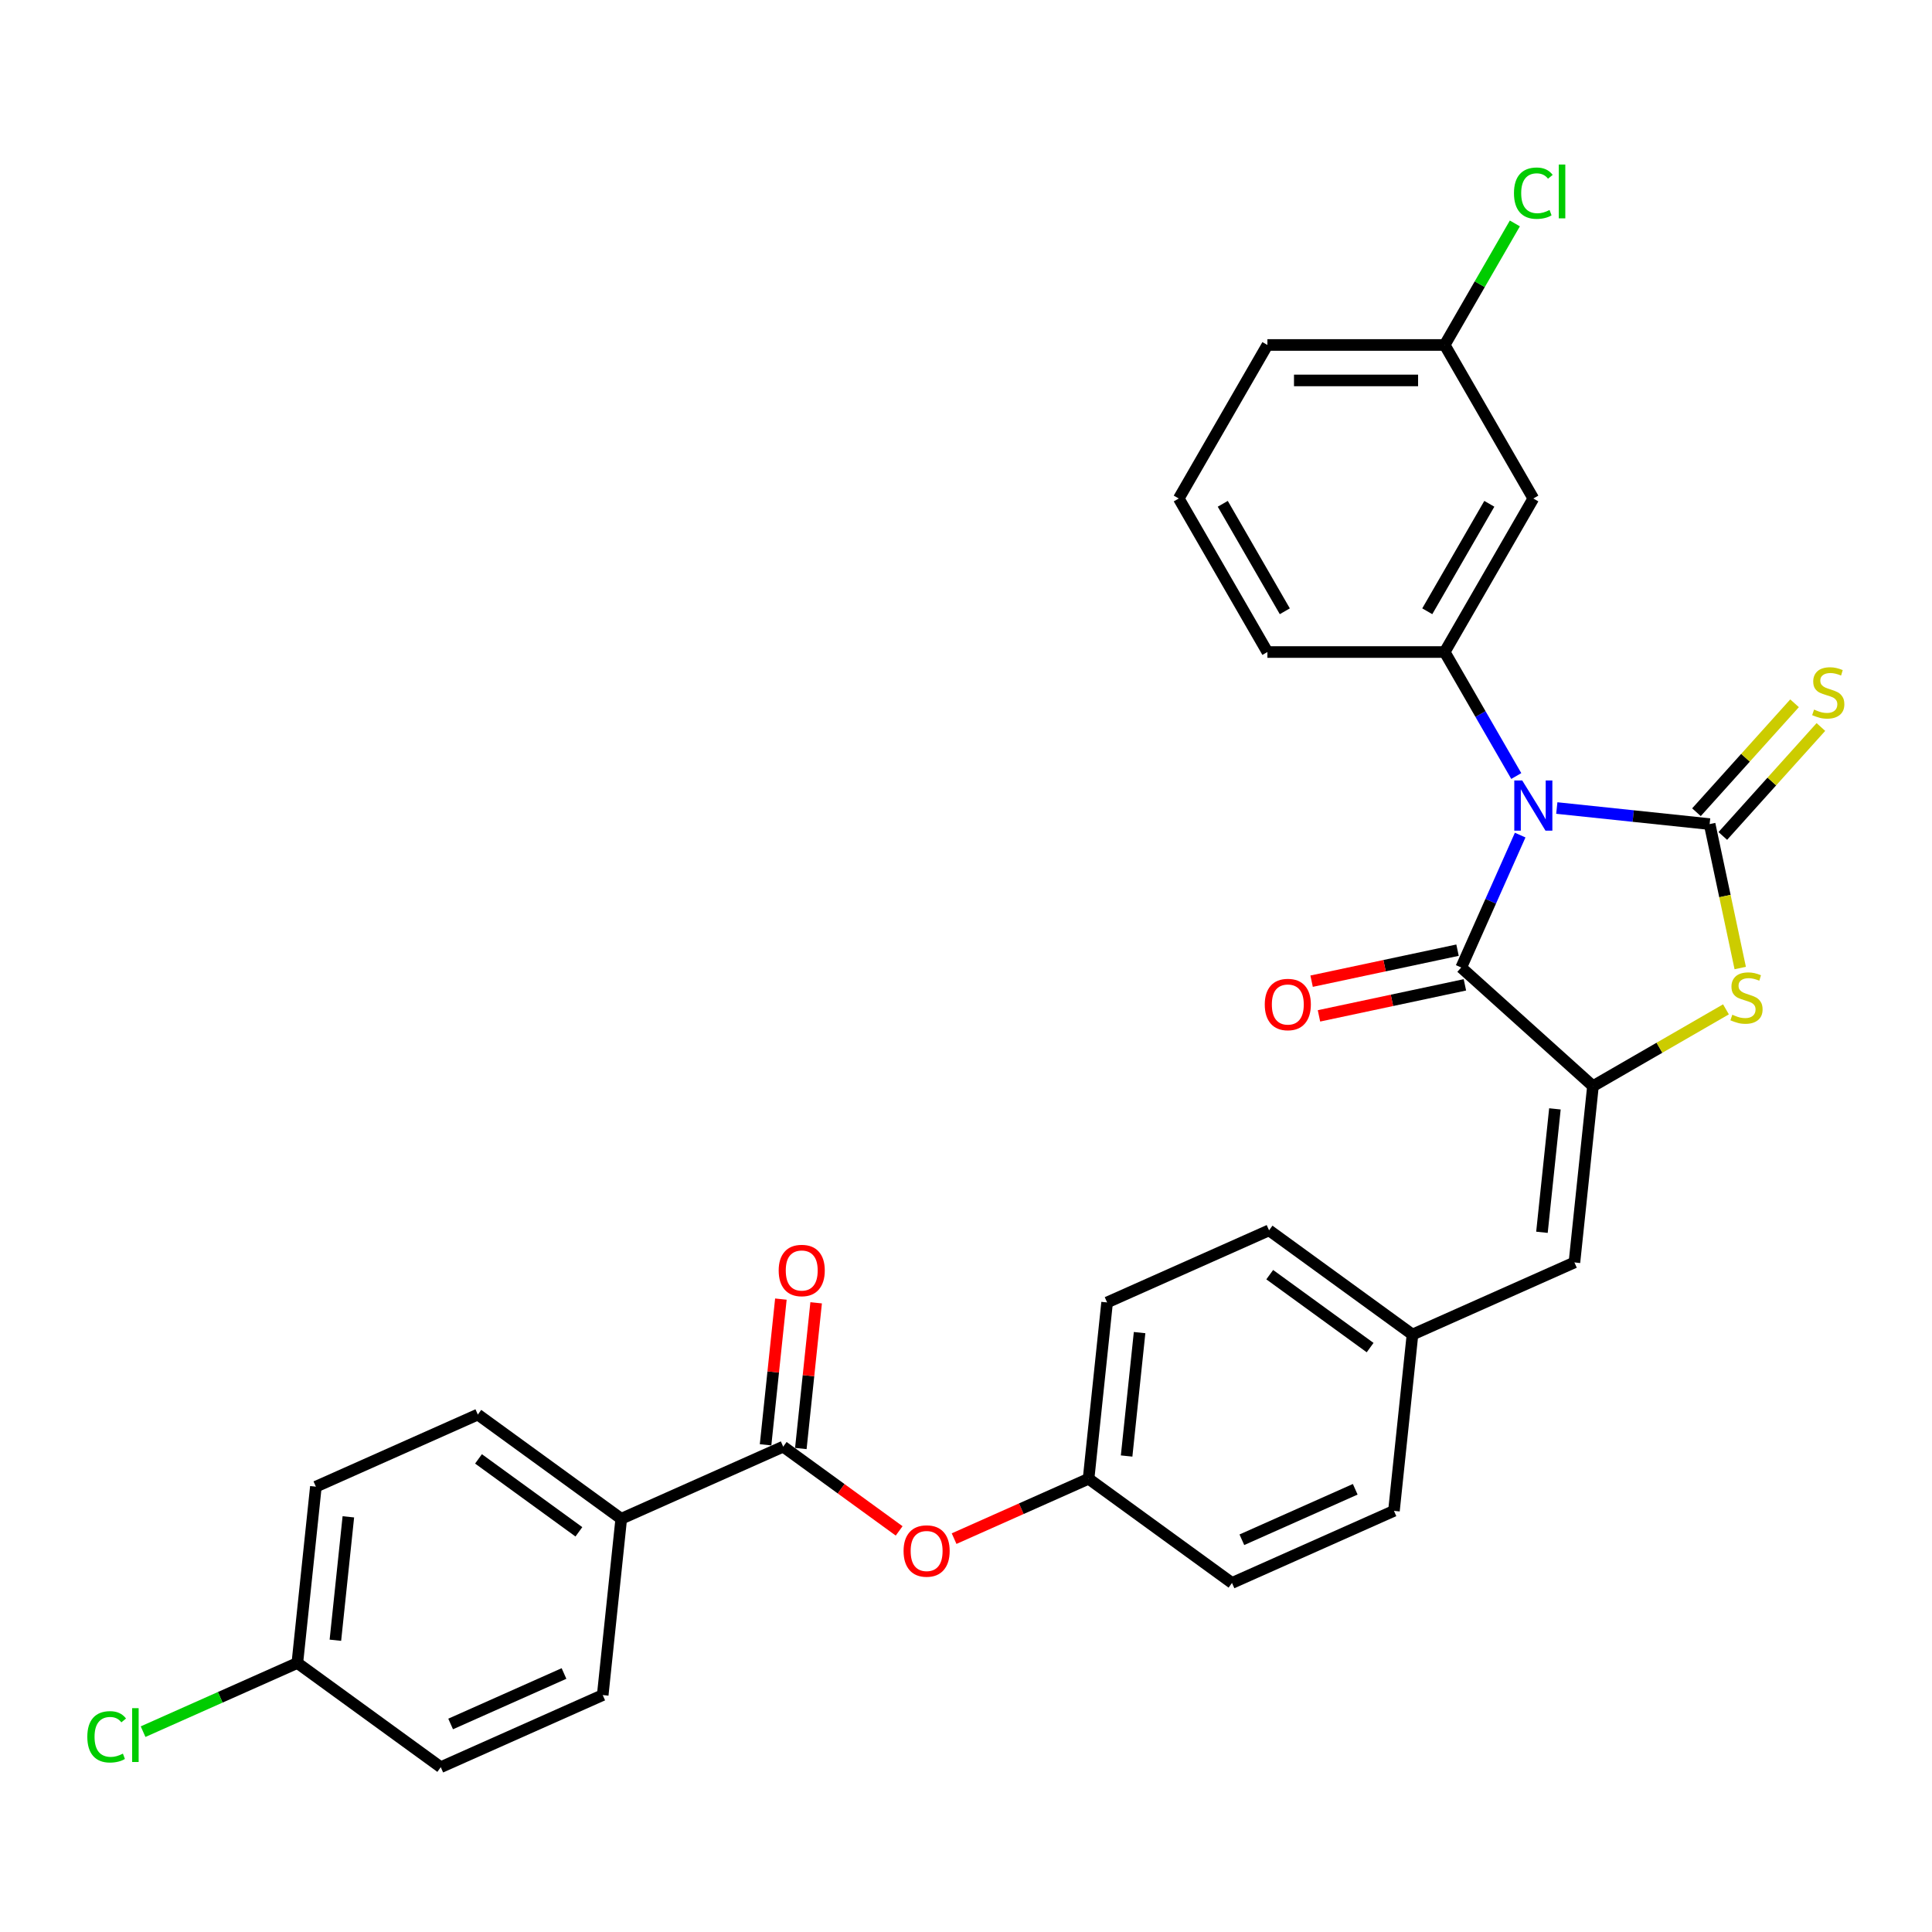<?xml version='1.0' encoding='iso-8859-1'?>
<svg version='1.1' baseProfile='full'
              xmlns='http://www.w3.org/2000/svg'
                      xmlns:rdkit='http://www.rdkit.org/xml'
                      xmlns:xlink='http://www.w3.org/1999/xlink'
                  xml:space='preserve'
width='1000px' height='1000px' viewBox='0 0 1000 1000'>
<!-- END OF HEADER -->
<rect style='opacity:1.0;fill:#FFFFFF;stroke:none' width='1000' height='1000' x='0' y='0'> </rect>
<path class='bond-0' d='M 805.795,418.232 L 845.349,422.39' style='fill:none;fill-rule:evenodd;stroke:#0000FF;stroke-width:6px;stroke-linecap:butt;stroke-linejoin:miter;stroke-opacity:1' />
<path class='bond-0' d='M 845.349,422.39 L 884.902,426.547' style='fill:none;fill-rule:evenodd;stroke:#000000;stroke-width:6px;stroke-linecap:butt;stroke-linejoin:miter;stroke-opacity:1' />
<path class='bond-1' d='M 786.84,432.243 L 771.582,466.512' style='fill:none;fill-rule:evenodd;stroke:#0000FF;stroke-width:6px;stroke-linecap:butt;stroke-linejoin:miter;stroke-opacity:1' />
<path class='bond-1' d='M 771.582,466.512 L 756.324,500.782' style='fill:none;fill-rule:evenodd;stroke:#000000;stroke-width:6px;stroke-linecap:butt;stroke-linejoin:miter;stroke-opacity:1' />
<path class='bond-4' d='M 784.82,401.669 L 766.293,369.579' style='fill:none;fill-rule:evenodd;stroke:#0000FF;stroke-width:6px;stroke-linecap:butt;stroke-linejoin:miter;stroke-opacity:1' />
<path class='bond-4' d='M 766.293,369.579 L 747.766,337.49' style='fill:none;fill-rule:evenodd;stroke:#000000;stroke-width:6px;stroke-linecap:butt;stroke-linejoin:miter;stroke-opacity:1' />
<path class='bond-3' d='M 884.902,426.547 L 892.821,463.799' style='fill:none;fill-rule:evenodd;stroke:#000000;stroke-width:6px;stroke-linecap:butt;stroke-linejoin:miter;stroke-opacity:1' />
<path class='bond-3' d='M 892.821,463.799 L 900.739,501.051' style='fill:none;fill-rule:evenodd;stroke:#CCCC00;stroke-width:6px;stroke-linecap:butt;stroke-linejoin:miter;stroke-opacity:1' />
<path class='bond-7' d='M 891.721,432.687 L 917.108,404.492' style='fill:none;fill-rule:evenodd;stroke:#000000;stroke-width:6px;stroke-linecap:butt;stroke-linejoin:miter;stroke-opacity:1' />
<path class='bond-7' d='M 917.108,404.492 L 942.495,376.298' style='fill:none;fill-rule:evenodd;stroke:#CCCC00;stroke-width:6px;stroke-linecap:butt;stroke-linejoin:miter;stroke-opacity:1' />
<path class='bond-7' d='M 878.083,420.407 L 903.47,392.212' style='fill:none;fill-rule:evenodd;stroke:#000000;stroke-width:6px;stroke-linecap:butt;stroke-linejoin:miter;stroke-opacity:1' />
<path class='bond-7' d='M 903.47,392.212 L 928.857,364.018' style='fill:none;fill-rule:evenodd;stroke:#CCCC00;stroke-width:6px;stroke-linecap:butt;stroke-linejoin:miter;stroke-opacity:1' />
<path class='bond-2' d='M 756.324,500.782 L 824.514,562.181' style='fill:none;fill-rule:evenodd;stroke:#000000;stroke-width:6px;stroke-linecap:butt;stroke-linejoin:miter;stroke-opacity:1' />
<path class='bond-11' d='M 754.416,491.806 L 716.65,499.834' style='fill:none;fill-rule:evenodd;stroke:#000000;stroke-width:6px;stroke-linecap:butt;stroke-linejoin:miter;stroke-opacity:1' />
<path class='bond-11' d='M 716.65,499.834 L 678.885,507.861' style='fill:none;fill-rule:evenodd;stroke:#FF0000;stroke-width:6px;stroke-linecap:butt;stroke-linejoin:miter;stroke-opacity:1' />
<path class='bond-11' d='M 758.232,509.757 L 720.466,517.785' style='fill:none;fill-rule:evenodd;stroke:#000000;stroke-width:6px;stroke-linecap:butt;stroke-linejoin:miter;stroke-opacity:1' />
<path class='bond-11' d='M 720.466,517.785 L 682.7,525.812' style='fill:none;fill-rule:evenodd;stroke:#FF0000;stroke-width:6px;stroke-linecap:butt;stroke-linejoin:miter;stroke-opacity:1' />
<path class='bond-6' d='M 824.514,562.181 L 814.923,653.437' style='fill:none;fill-rule:evenodd;stroke:#000000;stroke-width:6px;stroke-linecap:butt;stroke-linejoin:miter;stroke-opacity:1' />
<path class='bond-6' d='M 804.824,573.951 L 798.11,637.831' style='fill:none;fill-rule:evenodd;stroke:#000000;stroke-width:6px;stroke-linecap:butt;stroke-linejoin:miter;stroke-opacity:1' />
<path class='bond-30' d='M 824.514,562.181 L 858.934,542.308' style='fill:none;fill-rule:evenodd;stroke:#000000;stroke-width:6px;stroke-linecap:butt;stroke-linejoin:miter;stroke-opacity:1' />
<path class='bond-30' d='M 858.934,542.308 L 893.354,522.436' style='fill:none;fill-rule:evenodd;stroke:#CCCC00;stroke-width:6px;stroke-linecap:butt;stroke-linejoin:miter;stroke-opacity:1' />
<path class='bond-8' d='M 747.766,337.49 L 793.646,258.024' style='fill:none;fill-rule:evenodd;stroke:#000000;stroke-width:6px;stroke-linecap:butt;stroke-linejoin:miter;stroke-opacity:1' />
<path class='bond-8' d='M 738.755,316.394 L 770.871,260.768' style='fill:none;fill-rule:evenodd;stroke:#000000;stroke-width:6px;stroke-linecap:butt;stroke-linejoin:miter;stroke-opacity:1' />
<path class='bond-21' d='M 747.766,337.49 L 656.007,337.49' style='fill:none;fill-rule:evenodd;stroke:#000000;stroke-width:6px;stroke-linecap:butt;stroke-linejoin:miter;stroke-opacity:1' />
<path class='bond-5' d='M 405.383,748.79 L 435.389,770.591' style='fill:none;fill-rule:evenodd;stroke:#000000;stroke-width:6px;stroke-linecap:butt;stroke-linejoin:miter;stroke-opacity:1' />
<path class='bond-5' d='M 435.389,770.591 L 465.395,792.391' style='fill:none;fill-rule:evenodd;stroke:#FF0000;stroke-width:6px;stroke-linecap:butt;stroke-linejoin:miter;stroke-opacity:1' />
<path class='bond-10' d='M 405.383,748.79 L 321.557,786.112' style='fill:none;fill-rule:evenodd;stroke:#000000;stroke-width:6px;stroke-linecap:butt;stroke-linejoin:miter;stroke-opacity:1' />
<path class='bond-12' d='M 414.509,749.749 L 418.472,712.04' style='fill:none;fill-rule:evenodd;stroke:#000000;stroke-width:6px;stroke-linecap:butt;stroke-linejoin:miter;stroke-opacity:1' />
<path class='bond-12' d='M 418.472,712.04 L 422.436,674.33' style='fill:none;fill-rule:evenodd;stroke:#FF0000;stroke-width:6px;stroke-linecap:butt;stroke-linejoin:miter;stroke-opacity:1' />
<path class='bond-12' d='M 396.257,747.831 L 400.221,710.121' style='fill:none;fill-rule:evenodd;stroke:#000000;stroke-width:6px;stroke-linecap:butt;stroke-linejoin:miter;stroke-opacity:1' />
<path class='bond-12' d='M 400.221,710.121 L 404.184,672.412' style='fill:none;fill-rule:evenodd;stroke:#FF0000;stroke-width:6px;stroke-linecap:butt;stroke-linejoin:miter;stroke-opacity:1' />
<path class='bond-13' d='M 814.923,653.437 L 731.097,690.759' style='fill:none;fill-rule:evenodd;stroke:#000000;stroke-width:6px;stroke-linecap:butt;stroke-linejoin:miter;stroke-opacity:1' />
<path class='bond-17' d='M 793.646,258.024 L 747.766,178.558' style='fill:none;fill-rule:evenodd;stroke:#000000;stroke-width:6px;stroke-linecap:butt;stroke-linejoin:miter;stroke-opacity:1' />
<path class='bond-9' d='M 493.841,796.392 L 528.642,780.898' style='fill:none;fill-rule:evenodd;stroke:#FF0000;stroke-width:6px;stroke-linecap:butt;stroke-linejoin:miter;stroke-opacity:1' />
<path class='bond-9' d='M 528.642,780.898 L 563.444,765.403' style='fill:none;fill-rule:evenodd;stroke:#000000;stroke-width:6px;stroke-linecap:butt;stroke-linejoin:miter;stroke-opacity:1' />
<path class='bond-14' d='M 321.557,786.112 L 247.322,732.177' style='fill:none;fill-rule:evenodd;stroke:#000000;stroke-width:6px;stroke-linecap:butt;stroke-linejoin:miter;stroke-opacity:1' />
<path class='bond-14' d='M 299.635,792.869 L 247.67,755.114' style='fill:none;fill-rule:evenodd;stroke:#000000;stroke-width:6px;stroke-linecap:butt;stroke-linejoin:miter;stroke-opacity:1' />
<path class='bond-15' d='M 321.557,786.112 L 311.965,877.369' style='fill:none;fill-rule:evenodd;stroke:#000000;stroke-width:6px;stroke-linecap:butt;stroke-linejoin:miter;stroke-opacity:1' />
<path class='bond-24' d='M 731.097,690.759 L 656.862,636.825' style='fill:none;fill-rule:evenodd;stroke:#000000;stroke-width:6px;stroke-linecap:butt;stroke-linejoin:miter;stroke-opacity:1' />
<path class='bond-24' d='M 709.174,697.516 L 657.21,659.762' style='fill:none;fill-rule:evenodd;stroke:#000000;stroke-width:6px;stroke-linecap:butt;stroke-linejoin:miter;stroke-opacity:1' />
<path class='bond-25' d='M 731.097,690.759 L 721.505,782.016' style='fill:none;fill-rule:evenodd;stroke:#000000;stroke-width:6px;stroke-linecap:butt;stroke-linejoin:miter;stroke-opacity:1' />
<path class='bond-19' d='M 247.322,732.177 L 163.496,769.499' style='fill:none;fill-rule:evenodd;stroke:#000000;stroke-width:6px;stroke-linecap:butt;stroke-linejoin:miter;stroke-opacity:1' />
<path class='bond-20' d='M 311.965,877.369 L 228.139,914.69' style='fill:none;fill-rule:evenodd;stroke:#000000;stroke-width:6px;stroke-linecap:butt;stroke-linejoin:miter;stroke-opacity:1' />
<path class='bond-20' d='M 291.927,866.202 L 233.249,892.327' style='fill:none;fill-rule:evenodd;stroke:#000000;stroke-width:6px;stroke-linecap:butt;stroke-linejoin:miter;stroke-opacity:1' />
<path class='bond-16' d='M 563.444,765.403 L 637.679,819.338' style='fill:none;fill-rule:evenodd;stroke:#000000;stroke-width:6px;stroke-linecap:butt;stroke-linejoin:miter;stroke-opacity:1' />
<path class='bond-32' d='M 563.444,765.403 L 573.036,674.146' style='fill:none;fill-rule:evenodd;stroke:#000000;stroke-width:6px;stroke-linecap:butt;stroke-linejoin:miter;stroke-opacity:1' />
<path class='bond-32' d='M 583.134,753.633 L 589.848,689.753' style='fill:none;fill-rule:evenodd;stroke:#000000;stroke-width:6px;stroke-linecap:butt;stroke-linejoin:miter;stroke-opacity:1' />
<path class='bond-22' d='M 747.766,178.558 L 765.927,147.102' style='fill:none;fill-rule:evenodd;stroke:#000000;stroke-width:6px;stroke-linecap:butt;stroke-linejoin:miter;stroke-opacity:1' />
<path class='bond-22' d='M 765.927,147.102 L 784.089,115.646' style='fill:none;fill-rule:evenodd;stroke:#00CC00;stroke-width:6px;stroke-linecap:butt;stroke-linejoin:miter;stroke-opacity:1' />
<path class='bond-31' d='M 747.766,178.558 L 656.007,178.558' style='fill:none;fill-rule:evenodd;stroke:#000000;stroke-width:6px;stroke-linecap:butt;stroke-linejoin:miter;stroke-opacity:1' />
<path class='bond-31' d='M 734.002,196.91 L 669.771,196.91' style='fill:none;fill-rule:evenodd;stroke:#000000;stroke-width:6px;stroke-linecap:butt;stroke-linejoin:miter;stroke-opacity:1' />
<path class='bond-18' d='M 153.904,860.756 L 228.139,914.69' style='fill:none;fill-rule:evenodd;stroke:#000000;stroke-width:6px;stroke-linecap:butt;stroke-linejoin:miter;stroke-opacity:1' />
<path class='bond-23' d='M 153.904,860.756 L 113.982,878.53' style='fill:none;fill-rule:evenodd;stroke:#000000;stroke-width:6px;stroke-linecap:butt;stroke-linejoin:miter;stroke-opacity:1' />
<path class='bond-23' d='M 113.982,878.53 L 74.06,896.304' style='fill:none;fill-rule:evenodd;stroke:#00CC00;stroke-width:6px;stroke-linecap:butt;stroke-linejoin:miter;stroke-opacity:1' />
<path class='bond-33' d='M 153.904,860.756 L 163.496,769.499' style='fill:none;fill-rule:evenodd;stroke:#000000;stroke-width:6px;stroke-linecap:butt;stroke-linejoin:miter;stroke-opacity:1' />
<path class='bond-33' d='M 173.594,848.985 L 180.308,785.106' style='fill:none;fill-rule:evenodd;stroke:#000000;stroke-width:6px;stroke-linecap:butt;stroke-linejoin:miter;stroke-opacity:1' />
<path class='bond-28' d='M 656.007,337.49 L 610.127,258.024' style='fill:none;fill-rule:evenodd;stroke:#000000;stroke-width:6px;stroke-linecap:butt;stroke-linejoin:miter;stroke-opacity:1' />
<path class='bond-28' d='M 665.018,316.394 L 632.902,260.768' style='fill:none;fill-rule:evenodd;stroke:#000000;stroke-width:6px;stroke-linecap:butt;stroke-linejoin:miter;stroke-opacity:1' />
<path class='bond-26' d='M 656.862,636.825 L 573.036,674.146' style='fill:none;fill-rule:evenodd;stroke:#000000;stroke-width:6px;stroke-linecap:butt;stroke-linejoin:miter;stroke-opacity:1' />
<path class='bond-27' d='M 721.505,782.016 L 637.679,819.338' style='fill:none;fill-rule:evenodd;stroke:#000000;stroke-width:6px;stroke-linecap:butt;stroke-linejoin:miter;stroke-opacity:1' />
<path class='bond-27' d='M 701.467,770.849 L 642.788,796.974' style='fill:none;fill-rule:evenodd;stroke:#000000;stroke-width:6px;stroke-linecap:butt;stroke-linejoin:miter;stroke-opacity:1' />
<path class='bond-29' d='M 610.127,258.024 L 656.007,178.558' style='fill:none;fill-rule:evenodd;stroke:#000000;stroke-width:6px;stroke-linecap:butt;stroke-linejoin:miter;stroke-opacity:1' />
<path  class='atom-0' d='M 787.902 403.962
L 796.417 417.726
Q 797.261 419.084, 798.619 421.544
Q 799.977 424.003, 800.051 424.15
L 800.051 403.962
L 803.501 403.962
L 803.501 429.949
L 799.94 429.949
L 790.801 414.9
Q 789.737 413.138, 788.599 411.12
Q 787.498 409.101, 787.168 408.477
L 787.168 429.949
L 783.791 429.949
L 783.791 403.962
L 787.902 403.962
' fill='#0000FF'/>
<path  class='atom-4' d='M 896.639 525.22
Q 896.933 525.33, 898.144 525.844
Q 899.356 526.358, 900.677 526.688
Q 902.035 526.982, 903.356 526.982
Q 905.815 526.982, 907.247 525.807
Q 908.678 524.596, 908.678 522.504
Q 908.678 521.073, 907.944 520.192
Q 907.247 519.311, 906.146 518.834
Q 905.045 518.357, 903.209 517.806
Q 900.897 517.109, 899.502 516.448
Q 898.144 515.787, 897.153 514.393
Q 896.199 512.998, 896.199 510.649
Q 896.199 507.382, 898.401 505.363
Q 900.64 503.345, 905.045 503.345
Q 908.054 503.345, 911.468 504.776
L 910.624 507.602
Q 907.504 506.318, 905.155 506.318
Q 902.622 506.318, 901.227 507.382
Q 899.833 508.41, 899.869 510.208
Q 899.869 511.603, 900.567 512.447
Q 901.301 513.291, 902.329 513.769
Q 903.393 514.246, 905.155 514.796
Q 907.504 515.53, 908.899 516.264
Q 910.293 516.999, 911.284 518.503
Q 912.312 519.972, 912.312 522.504
Q 912.312 526.101, 909.89 528.046
Q 907.504 529.955, 903.503 529.955
Q 901.191 529.955, 899.429 529.441
Q 897.704 528.964, 895.648 528.12
L 896.639 525.22
' fill='#CCCC00'/>
<path  class='atom-8' d='M 938.961 367.276
Q 939.254 367.386, 940.465 367.9
Q 941.677 368.413, 942.998 368.744
Q 944.356 369.037, 945.677 369.037
Q 948.137 369.037, 949.568 367.863
Q 950.999 366.652, 950.999 364.56
Q 950.999 363.128, 950.265 362.247
Q 949.568 361.366, 948.467 360.889
Q 947.366 360.412, 945.531 359.861
Q 943.218 359.164, 941.823 358.503
Q 940.465 357.843, 939.474 356.448
Q 938.52 355.053, 938.52 352.704
Q 938.52 349.438, 940.722 347.419
Q 942.961 345.4, 947.366 345.4
Q 950.375 345.4, 953.789 346.832
L 952.945 349.658
Q 949.825 348.373, 947.476 348.373
Q 944.943 348.373, 943.549 349.438
Q 942.154 350.465, 942.191 352.264
Q 942.191 353.659, 942.888 354.503
Q 943.622 355.347, 944.65 355.824
Q 945.714 356.301, 947.476 356.852
Q 949.825 357.586, 951.22 358.32
Q 952.614 359.054, 953.605 360.559
Q 954.633 362.027, 954.633 364.56
Q 954.633 368.157, 952.211 370.102
Q 949.825 372.01, 945.824 372.01
Q 943.512 372.01, 941.75 371.497
Q 940.025 371.019, 937.97 370.175
L 938.961 367.276
' fill='#CCCC00'/>
<path  class='atom-10' d='M 467.689 802.798
Q 467.689 796.559, 470.772 793.072
Q 473.855 789.585, 479.618 789.585
Q 485.38 789.585, 488.463 793.072
Q 491.547 796.559, 491.547 802.798
Q 491.547 809.111, 488.427 812.708
Q 485.307 816.269, 479.618 816.269
Q 473.892 816.269, 470.772 812.708
Q 467.689 809.148, 467.689 802.798
M 479.618 813.332
Q 483.582 813.332, 485.711 810.69
Q 487.876 808.01, 487.876 802.798
Q 487.876 797.696, 485.711 795.127
Q 483.582 792.521, 479.618 792.521
Q 475.654 792.521, 473.488 795.09
Q 471.359 797.66, 471.359 802.798
Q 471.359 808.047, 473.488 810.69
Q 475.654 813.332, 479.618 813.332
' fill='#FF0000'/>
<path  class='atom-12' d='M 654.641 519.933
Q 654.641 513.693, 657.724 510.207
Q 660.807 506.72, 666.57 506.72
Q 672.332 506.72, 675.415 510.207
Q 678.499 513.693, 678.499 519.933
Q 678.499 526.246, 675.379 529.843
Q 672.259 533.403, 666.57 533.403
Q 660.844 533.403, 657.724 529.843
Q 654.641 526.283, 654.641 519.933
M 666.57 530.467
Q 670.534 530.467, 672.663 527.824
Q 674.828 525.145, 674.828 519.933
Q 674.828 514.831, 672.663 512.262
Q 670.534 509.656, 666.57 509.656
Q 662.606 509.656, 660.44 512.225
Q 658.311 514.795, 658.311 519.933
Q 658.311 525.182, 660.44 527.824
Q 662.606 530.467, 666.57 530.467
' fill='#FF0000'/>
<path  class='atom-13' d='M 403.046 657.607
Q 403.046 651.367, 406.129 647.88
Q 409.212 644.394, 414.974 644.394
Q 420.737 644.394, 423.82 647.88
Q 426.903 651.367, 426.903 657.607
Q 426.903 663.92, 423.783 667.517
Q 420.664 671.077, 414.974 671.077
Q 409.249 671.077, 406.129 667.517
Q 403.046 663.957, 403.046 657.607
M 414.974 668.141
Q 418.938 668.141, 421.067 665.498
Q 423.233 662.819, 423.233 657.607
Q 423.233 652.505, 421.067 649.936
Q 418.938 647.33, 414.974 647.33
Q 411.01 647.33, 408.845 649.899
Q 406.716 652.468, 406.716 657.607
Q 406.716 662.856, 408.845 665.498
Q 411.01 668.141, 414.974 668.141
' fill='#FF0000'/>
<path  class='atom-23' d='M 783.626 99.991
Q 783.626 93.531, 786.635 90.155
Q 789.682 86.741, 795.444 86.741
Q 800.803 86.741, 803.666 90.522
L 801.243 92.504
Q 799.151 89.751, 795.444 89.751
Q 791.517 89.751, 789.425 92.394
Q 787.369 95, 787.369 99.991
Q 787.369 105.13, 789.498 107.773
Q 791.664 110.415, 795.848 110.415
Q 798.711 110.415, 802.051 108.69
L 803.079 111.443
Q 801.721 112.324, 799.665 112.838
Q 797.61 113.352, 795.334 113.352
Q 789.682 113.352, 786.635 109.901
Q 783.626 106.451, 783.626 99.991
' fill='#00CC00'/>
<path  class='atom-23' d='M 806.822 85.163
L 810.199 85.163
L 810.199 113.021
L 806.822 113.021
L 806.822 85.163
' fill='#00CC00'/>
<path  class='atom-24' d='M 45.193 898.977
Q 45.193 892.517, 48.203 889.14
Q 51.249 885.727, 57.011 885.727
Q 62.37 885.727, 65.233 889.507
L 62.811 891.489
Q 60.718 888.736, 57.011 888.736
Q 53.084 888.736, 50.992 891.379
Q 48.937 893.985, 48.937 898.977
Q 48.937 904.115, 51.065 906.758
Q 53.231 909.401, 57.415 909.401
Q 60.278 909.401, 63.618 907.676
L 64.646 910.428
Q 63.288 911.309, 61.232 911.823
Q 59.177 912.337, 56.901 912.337
Q 51.249 912.337, 48.203 908.887
Q 45.193 905.437, 45.193 898.977
' fill='#00CC00'/>
<path  class='atom-24' d='M 68.39 884.148
L 71.766 884.148
L 71.766 912.007
L 68.39 912.007
L 68.39 884.148
' fill='#00CC00'/>
</svg>
